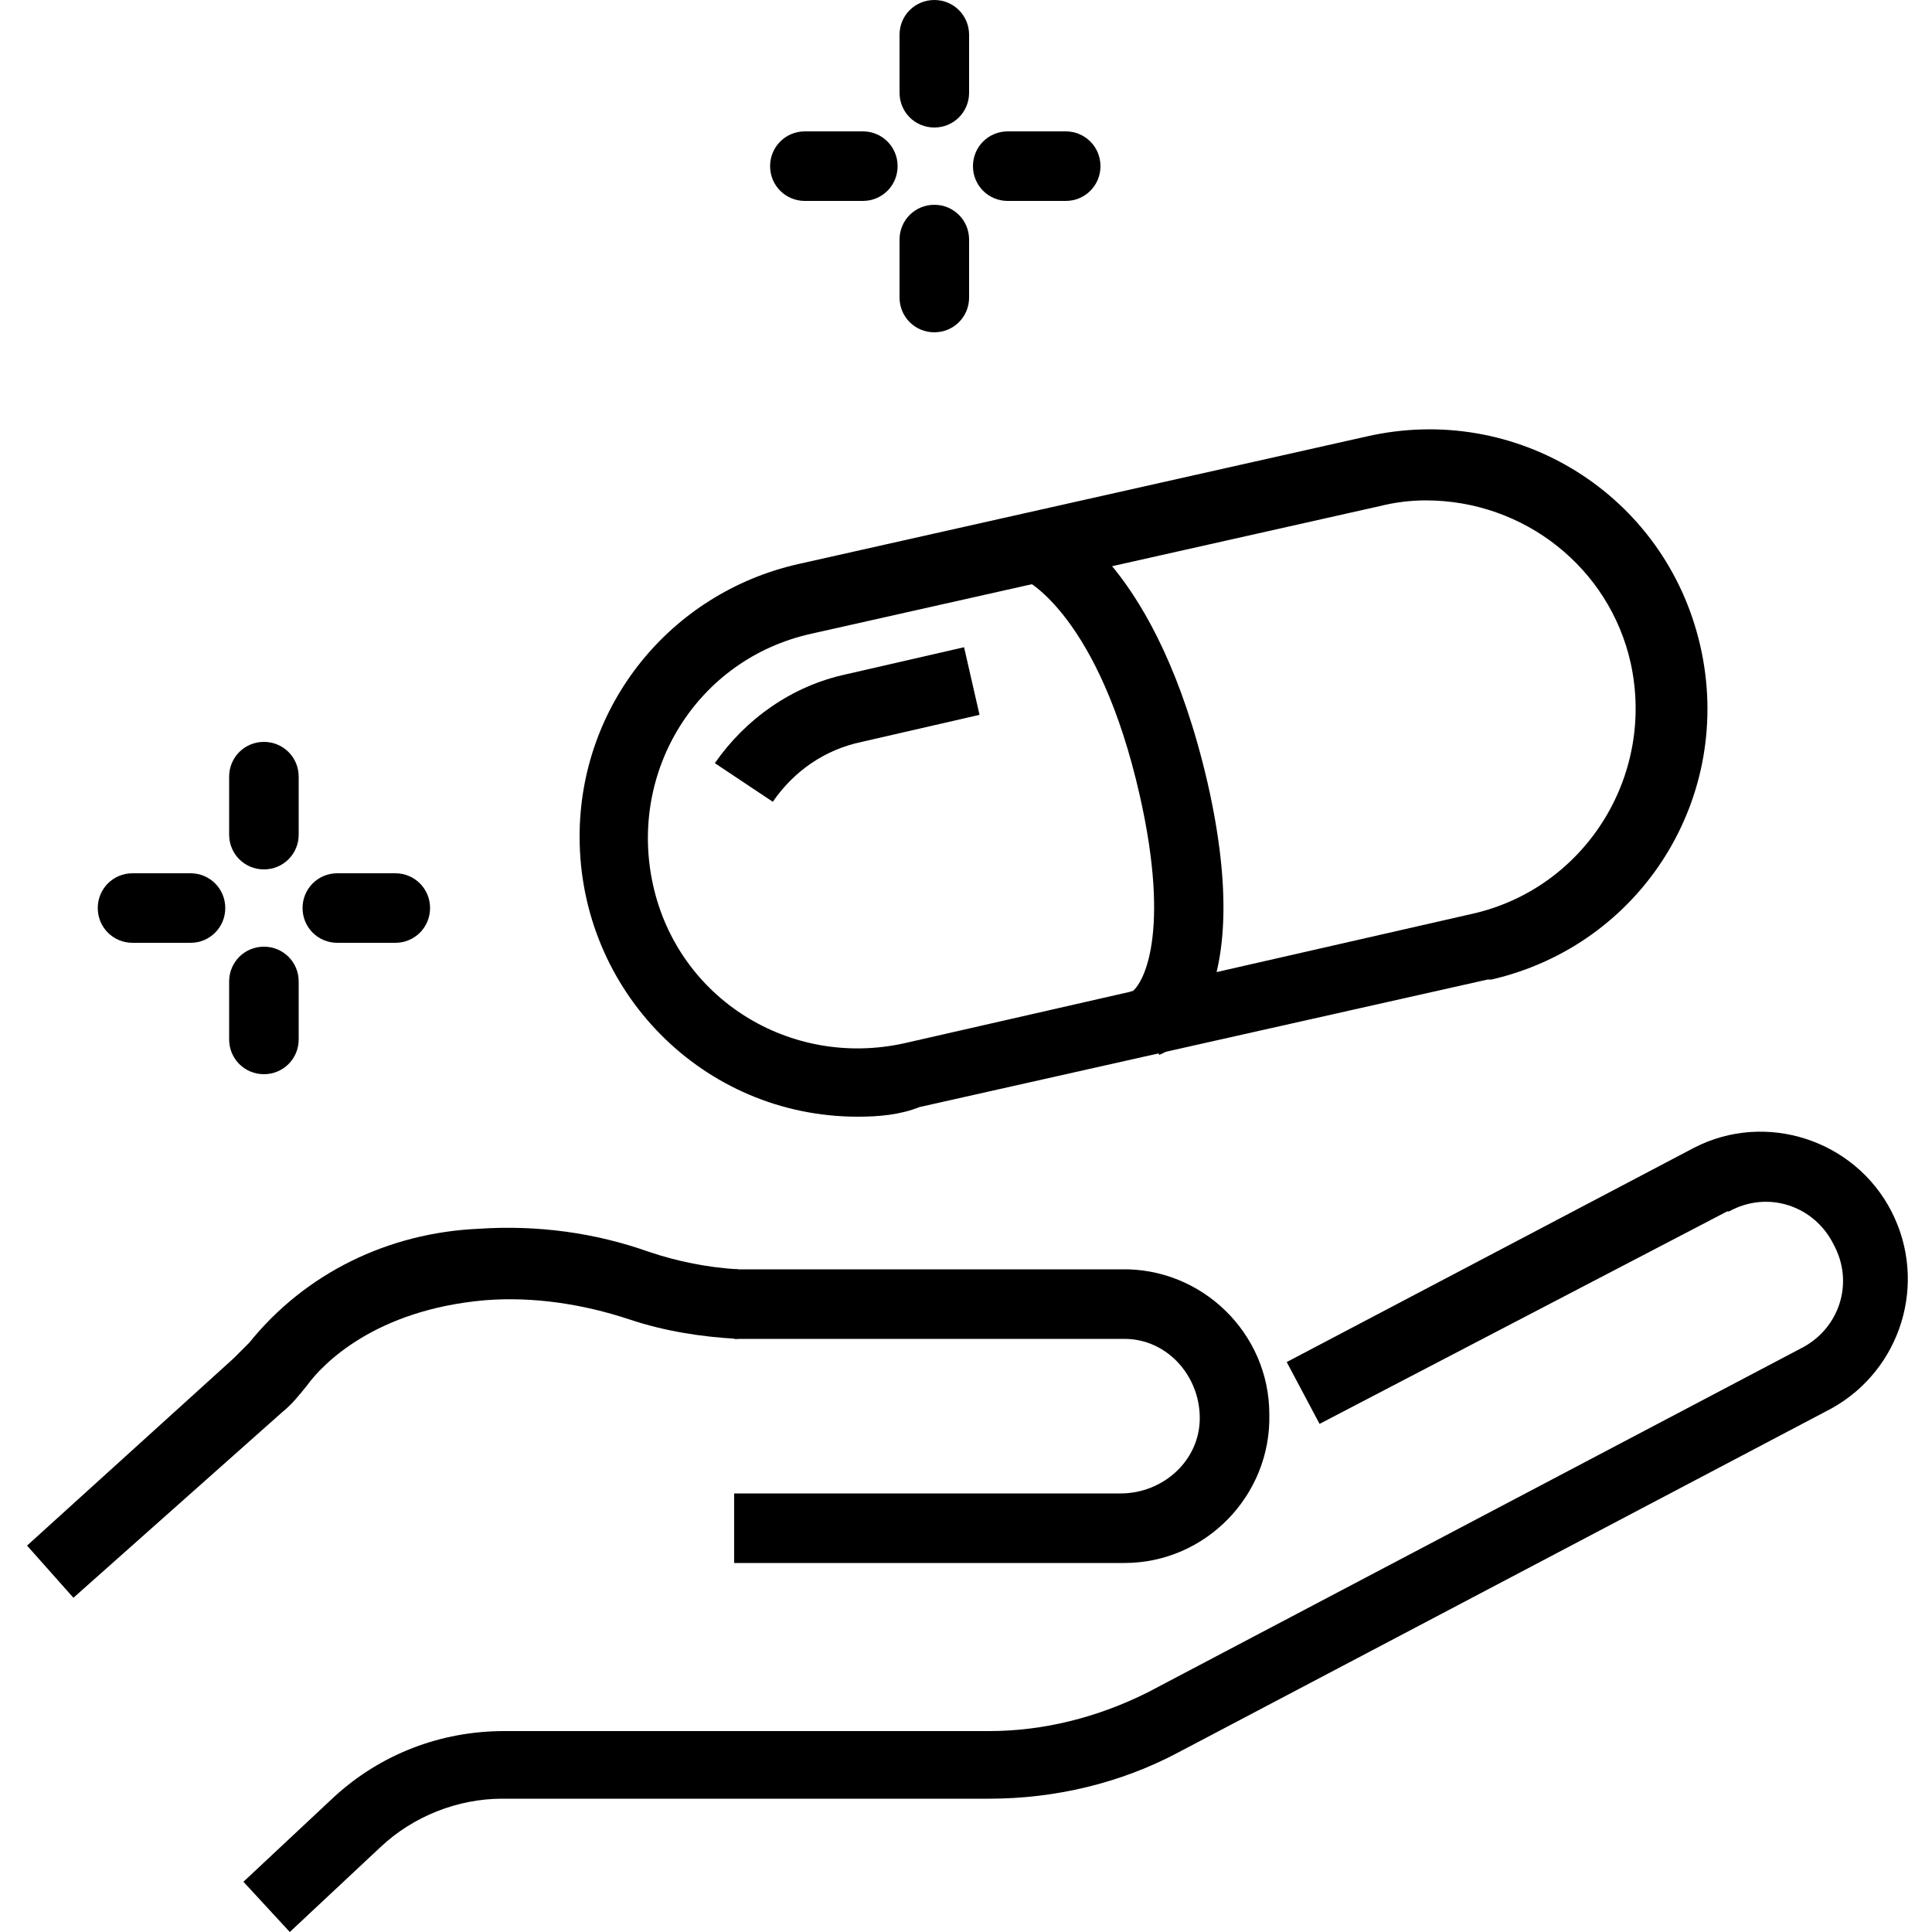 <?xml version="1.0" encoding="utf-8"?>
<!-- Generator: Adobe Illustrator 26.0.1, SVG Export Plug-In . SVG Version: 6.00 Build 0)  -->
<svg version="1.1" id="Warstwa_1" xmlns="http://www.w3.org/2000/svg" xmlns:xlink="http://www.w3.org/1999/xlink" x="0px" y="0px"
	 viewBox="0 0 100 100" style="enable-background:new 0 0 100 100;" xml:space="preserve">
<style type="text/css">
	.st0{fill:none;}
</style>
<rect x="1.4" y="22.3" class="st0" width="97.5" height="77.7"/>
<g id="Group_1614-2">
	<path id="Path_691" d="M44.4,57.8c-8,0-14.4-6.5-14.4-14.5c0-6.8,4.7-12.6,11.3-14.1l29.4-6.6c7.8-1.8,15.5,3,17.3,10.8
		s-3,15.5-10.8,17.3c-0.1,0-0.1,0-0.2,0l-29.4,6.6C46.6,57.7,45.5,57.8,44.4,57.8 M73.8,25.9c-0.8,0-1.6,0.1-2.4,0.3L42,32.8
		c-5.9,1.3-9.5,7.1-8.2,13s7.1,9.5,13,8.2l29.4-6.7c5.8-1.3,9.5-7.1,8.2-13C83.3,29.4,78.9,25.9,73.8,25.9"/>
	<path id="Path_692" d="M40,41.5l-3-2c1.6-2.3,4-4,6.8-4.6l6.1-1.4l0.8,3.5l-6.1,1.4C42.7,38.8,41.1,39.9,40,41.5"/>
	<path id="Path_693" d="M60,54.6l-1.4-3.3c0,0-0.1,0-0.1,0.1c0.7-0.4,2.1-3.1,0.5-10.2C56.9,31.9,53.1,30,53,30l1.4-3.3
		c0.6,0.2,5.5,2.6,8.1,13.8C65.1,51.9,60.8,54.3,60,54.6"/>
	<path id="Path_694" d="M58,80.9H38v-3.6h20c2.2,0,4.1-1.7,4.1-3.9s-1.7-4.1-3.9-4.1c-0.1,0-0.1,0-0.2,0H38v-3.6h20
		c4.2-0.1,7.7,3.3,7.7,7.5c0.1,4.2-3.3,7.7-7.5,7.7C58.1,80.9,58.1,80.9,58,80.9"/>
	<path id="Path_695" d="M15,100l-2.4-2.6l4.7-4.4c2.4-2.2,5.5-3.4,8.8-3.4h25.1c2.8,0,5.6-0.7,8.2-2l33.8-17.8c2-1,2.8-3.4,1.7-5.4
		c-1-2-3.4-2.8-5.4-1.7c0,0,0,0-0.1,0l-21.1,11l-1.7-3.2l21.1-11.1c3.7-1.9,8.3-0.4,10.2,3.3c1.9,3.7,0.5,8.2-3.1,10.2L61,90.7
		c-3,1.6-6.4,2.4-9.8,2.4H26c-2.3,0-4.6,0.9-6.3,2.5L15,100z"/>
	<path id="Path_696" d="M3.8,82.7L1.4,80l10.7-9.7c0.3-0.3,0.5-0.5,0.8-0.8c2.9-3.6,7.2-5.7,11.9-5.9c3-0.2,6,0.2,8.8,1.2
		c1.5,0.5,3,0.8,4.6,0.9v3.6c-1.9-0.1-3.8-0.4-5.6-1c-2.4-0.8-5-1.2-7.5-1c-5.7,0.5-8.4,3.3-9.2,4.4c-0.4,0.5-0.8,1-1.3,1.4
		L3.8,82.7z"/>
</g>
<g id="Group_1615" transform="translate(2.26 0)">
	<g id="Group_1616" transform="translate(0 0)">
		<path id="Path_683" d="M11.4,45c-1,0-1.8-0.8-1.8-1.8l0,0v-3c0-1,0.8-1.8,1.8-1.8s1.8,0.8,1.8,1.8v3C13.2,44.2,12.4,45,11.4,45
			L11.4,45"/>
		<path id="Path_684" d="M11.4,55.6c-1,0-1.8-0.8-1.8-1.8l0,0v-3c0-1,0.8-1.8,1.8-1.8s1.8,0.8,1.8,1.8v3
			C13.2,54.8,12.4,55.6,11.4,55.6L11.4,55.6"/>
		<path id="Path_685" d="M18.2,48.8h-3c-1,0-1.8-0.8-1.8-1.8s0.8-1.8,1.8-1.8h3c1,0,1.8,0.8,1.8,1.8S19.2,48.8,18.2,48.8"/>
		<path id="Path_686" d="M7.6,48.8h-3c-1,0-1.8-0.8-1.8-1.8s0.8-1.8,1.8-1.8h3c1,0,1.8,0.8,1.8,1.8S8.6,48.8,7.6,48.8"/>
		<path id="Path_687" d="M46.1,6.6c-1,0-1.8-0.8-1.8-1.8l0,0v-3c0-1,0.8-1.8,1.8-1.8s1.8,0.8,1.8,1.8v3C47.9,5.8,47.1,6.6,46.1,6.6
			L46.1,6.6"/>
		<path id="Path_688" d="M46.1,17.2c-1,0-1.8-0.8-1.8-1.8l0,0v-3c0-1,0.8-1.8,1.8-1.8s1.8,0.8,1.8,1.8v3
			C47.9,16.4,47.1,17.2,46.1,17.2L46.1,17.2"/>
		<path id="Path_689" d="M52.9,10.4h-3c-1,0-1.8-0.8-1.8-1.8s0.8-1.8,1.8-1.8l0,0h3c1,0,1.8,0.8,1.8,1.8S53.9,10.4,52.9,10.4
			L52.9,10.4"/>
		<path id="Path_690" d="M42.4,10.4h-3c-1,0-1.8-0.8-1.8-1.8s0.8-1.8,1.8-1.8l0,0h3c1,0,1.8,0.8,1.8,1.8S43.4,10.4,42.4,10.4
			L42.4,10.4"/>
	</g>
</g>
</svg>
